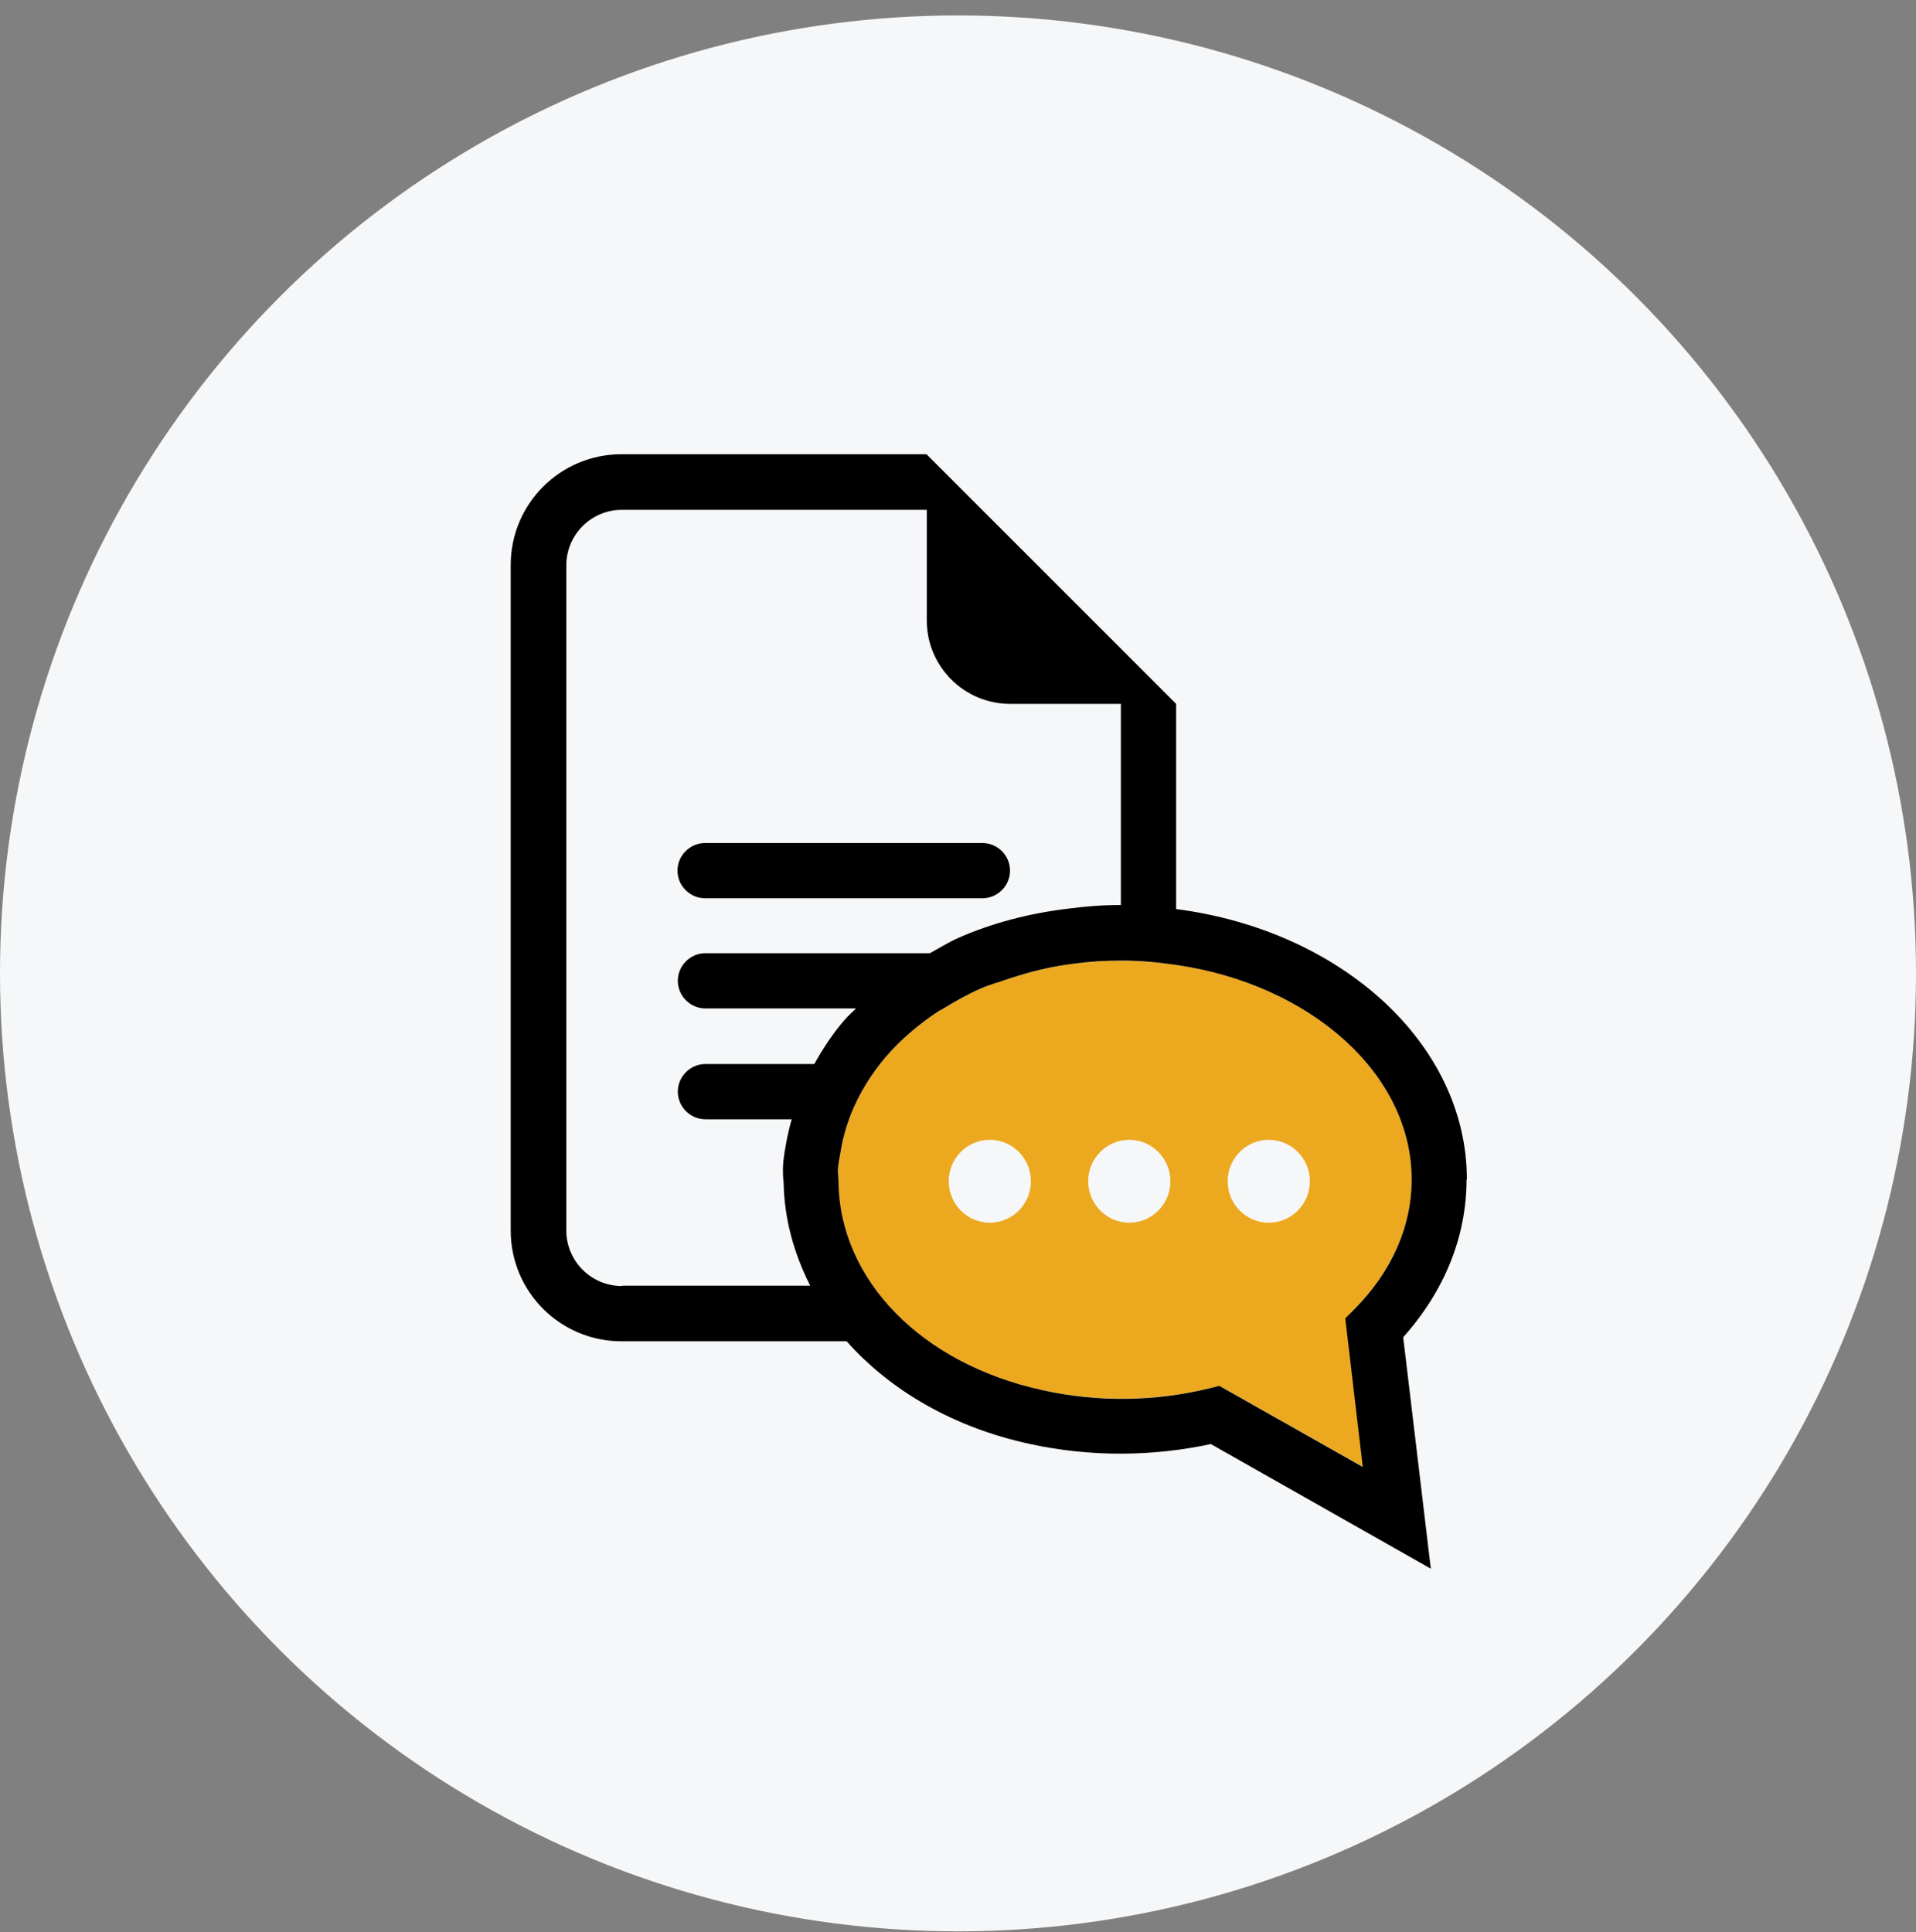 <svg width="119" height="120" viewBox="0 0 119 120" fill="none" xmlns="http://www.w3.org/2000/svg">
<rect x="0" y="0" width="119" height="120" fill="#808080" stroke="none"/>
<circle cx="59.5" cy="60.459" r="59.5" fill="#F6F7F8"/>
<path d="M43.793 55.793H61.015C61.957 55.793 62.731 55.019 62.731 54.077C62.731 53.136 61.957 52.361 61.015 52.361H43.793C42.851 52.361 42.077 53.136 42.077 54.077C42.077 55.019 42.851 55.793 43.793 55.793Z" fill="black"/>
<path d="M84.138 81.301C86.44 78.937 87.675 76.174 87.675 73.266C87.675 66.653 81.376 61.15 73.068 59.936C71.959 59.769 70.808 59.685 69.616 59.664C68.632 59.664 67.67 59.748 66.728 59.852C65.305 60.02 63.987 60.376 62.71 60.773C62.103 60.962 61.476 61.15 60.911 61.401C60.094 61.757 59.32 62.196 58.567 62.656C58.483 62.719 58.379 62.74 58.295 62.803C57.06 63.619 55.951 64.561 55.031 65.628C54.298 66.486 53.67 67.407 53.21 68.39C52.687 69.457 52.352 70.566 52.185 71.675C52.059 72.282 52.038 72.575 52.038 72.659L52.08 73.433C52.164 79.543 57.249 84.712 64.74 86.344C68.235 87.098 71.813 87.014 75.077 86.24L75.747 86.072L84.661 91.115L83.573 81.887L84.159 81.301H84.138ZM61.476 75.944C60.074 75.944 58.923 74.793 58.923 73.37C58.923 71.947 60.074 70.796 61.476 70.796C62.878 70.796 64.028 71.947 64.028 73.37C64.028 74.793 62.878 75.944 61.476 75.944ZM70.139 75.944C68.737 75.944 67.586 74.793 67.586 73.37C67.586 71.947 68.737 70.796 70.139 70.796C71.541 70.796 72.692 71.947 72.692 73.37C72.692 74.793 71.541 75.944 70.139 75.944ZM78.802 75.944C77.4 75.944 76.249 74.793 76.249 73.37C76.249 71.947 77.4 70.796 78.802 70.796C80.204 70.796 81.355 71.947 81.355 73.37C81.355 74.793 80.204 75.944 78.802 75.944Z" fill="#ECA920"/>
<path d="M91.106 73.266C91.106 64.812 83.28 57.781 73.047 56.463V43.719L57.542 28.213H38.604C34.795 28.213 31.719 31.289 31.719 35.097V76.426C31.719 80.234 34.795 83.31 38.604 83.31H52.582C55.303 86.365 59.216 88.667 63.987 89.693C67.753 90.509 71.604 90.467 75.203 89.693L88.867 97.435L87.151 83.059C89.725 80.171 91.085 76.802 91.085 73.245L91.106 73.266ZM38.625 79.878C36.721 79.878 35.172 78.33 35.172 76.426V35.118C35.172 33.214 36.721 31.666 38.625 31.666H57.562V38.55C57.562 41.396 59.885 43.719 62.731 43.719H69.616V56.212C68.486 56.212 67.398 56.295 66.309 56.442C63.882 56.735 61.601 57.342 59.55 58.241C58.923 58.513 58.337 58.89 57.751 59.204H43.814C42.873 59.204 42.098 59.978 42.098 60.92C42.098 61.861 42.873 62.636 43.814 62.636H53.168C52.938 62.866 52.666 63.096 52.457 63.347C51.724 64.184 51.117 65.126 50.573 66.088H43.814C42.873 66.088 42.098 66.863 42.098 67.804C42.098 68.746 42.873 69.52 43.814 69.52H49.171C49.025 70.043 48.899 70.567 48.816 71.069C48.69 71.717 48.627 72.241 48.627 72.638C48.627 72.952 48.627 73.057 48.669 73.454C48.711 75.735 49.318 77.87 50.322 79.858H38.667L38.625 79.878ZM75.747 86.073L75.077 86.24C71.813 87.035 68.214 87.119 64.74 86.344C57.249 84.712 52.164 79.523 52.08 73.433L52.038 72.659C52.038 72.659 52.059 72.282 52.185 71.676C52.352 70.567 52.687 69.457 53.21 68.39C53.691 67.407 54.298 66.486 55.031 65.628C55.951 64.561 57.06 63.619 58.295 62.803C58.379 62.74 58.483 62.719 58.567 62.657C59.32 62.196 60.094 61.757 60.911 61.401C61.476 61.15 62.103 60.983 62.71 60.773C63.987 60.355 65.305 60.02 66.728 59.852C67.67 59.727 68.611 59.664 69.616 59.664C70.787 59.664 71.938 59.769 73.068 59.936C81.376 61.15 87.675 66.674 87.675 73.266C87.675 76.154 86.461 78.937 84.138 81.301L83.552 81.887L84.64 91.115L75.726 86.073H75.747Z" fill="black"/>
</svg>
